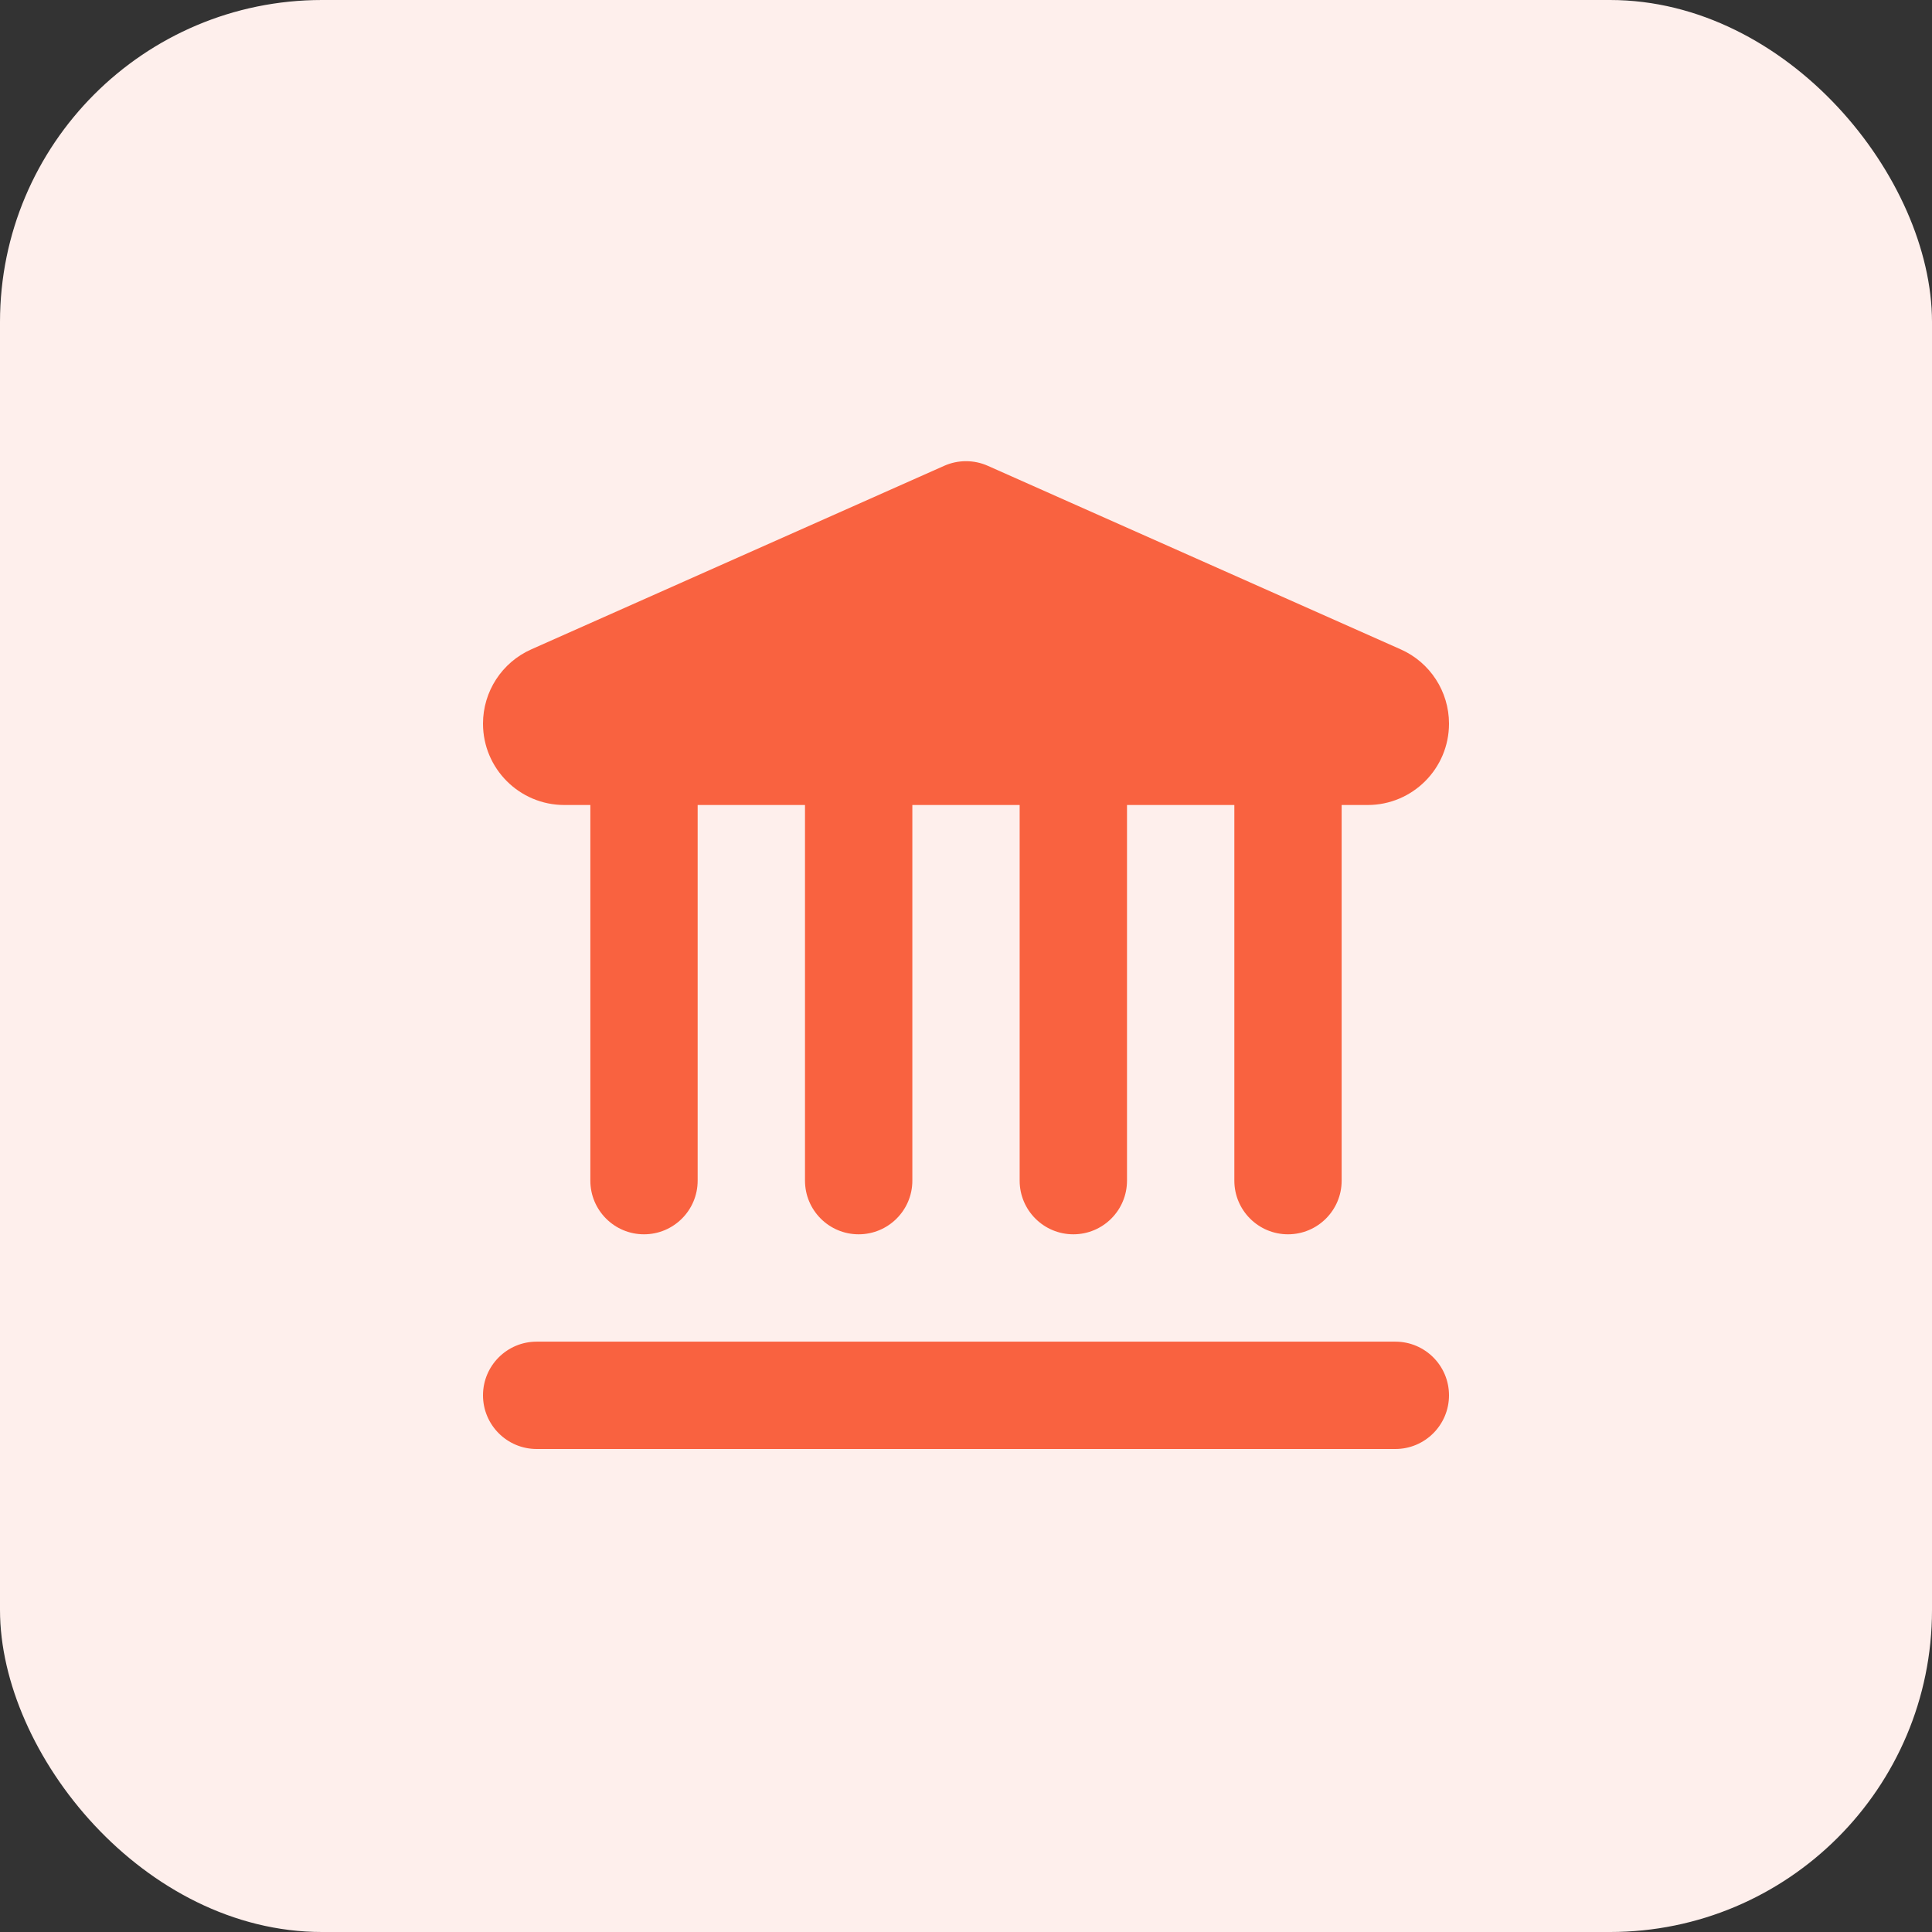 <svg width="48" height="48" viewBox="0 0 48 48" fill="none" xmlns="http://www.w3.org/2000/svg">
<rect x="0" y="0" width="48" height="48" fill="#333333" stroke="none"/>
<rect width="48" height="48" rx="8" fill="#FEEFEC"/>
<path d="M24 11.458C23.816 11.458 23.631 11.496 23.458 11.573L13.2 16.133C12.471 16.456 12 17.18 12 17.979C12 19.095 12.905 20 14.021 20H14.667V29.333C14.667 30.069 15.264 30.666 16 30.666C16.736 30.666 17.333 30.069 17.333 29.333V20H20V29.333C20 30.069 20.597 30.666 21.333 30.666C22.069 30.666 22.667 30.069 22.667 29.333V20H25.333V29.333C25.333 30.069 25.931 30.666 26.667 30.666C27.403 30.666 28 30.069 28 29.333V20H30.667V29.333C30.667 30.069 31.264 30.666 32 30.666C32.736 30.666 33.333 30.069 33.333 29.333V20H33.979C35.095 20 36 19.095 36 17.979C36 17.18 35.529 16.456 34.8 16.133L24.542 11.573C24.37 11.496 24.184 11.458 24 11.458ZM13.333 33.333C12.597 33.333 12 33.93 12 34.666C12 35.402 12.597 36 13.333 36H34.667C35.403 36 36 35.402 36 34.666C36 33.93 35.403 33.333 34.667 33.333H13.333Z" fill="#F96240"/>
</svg>
